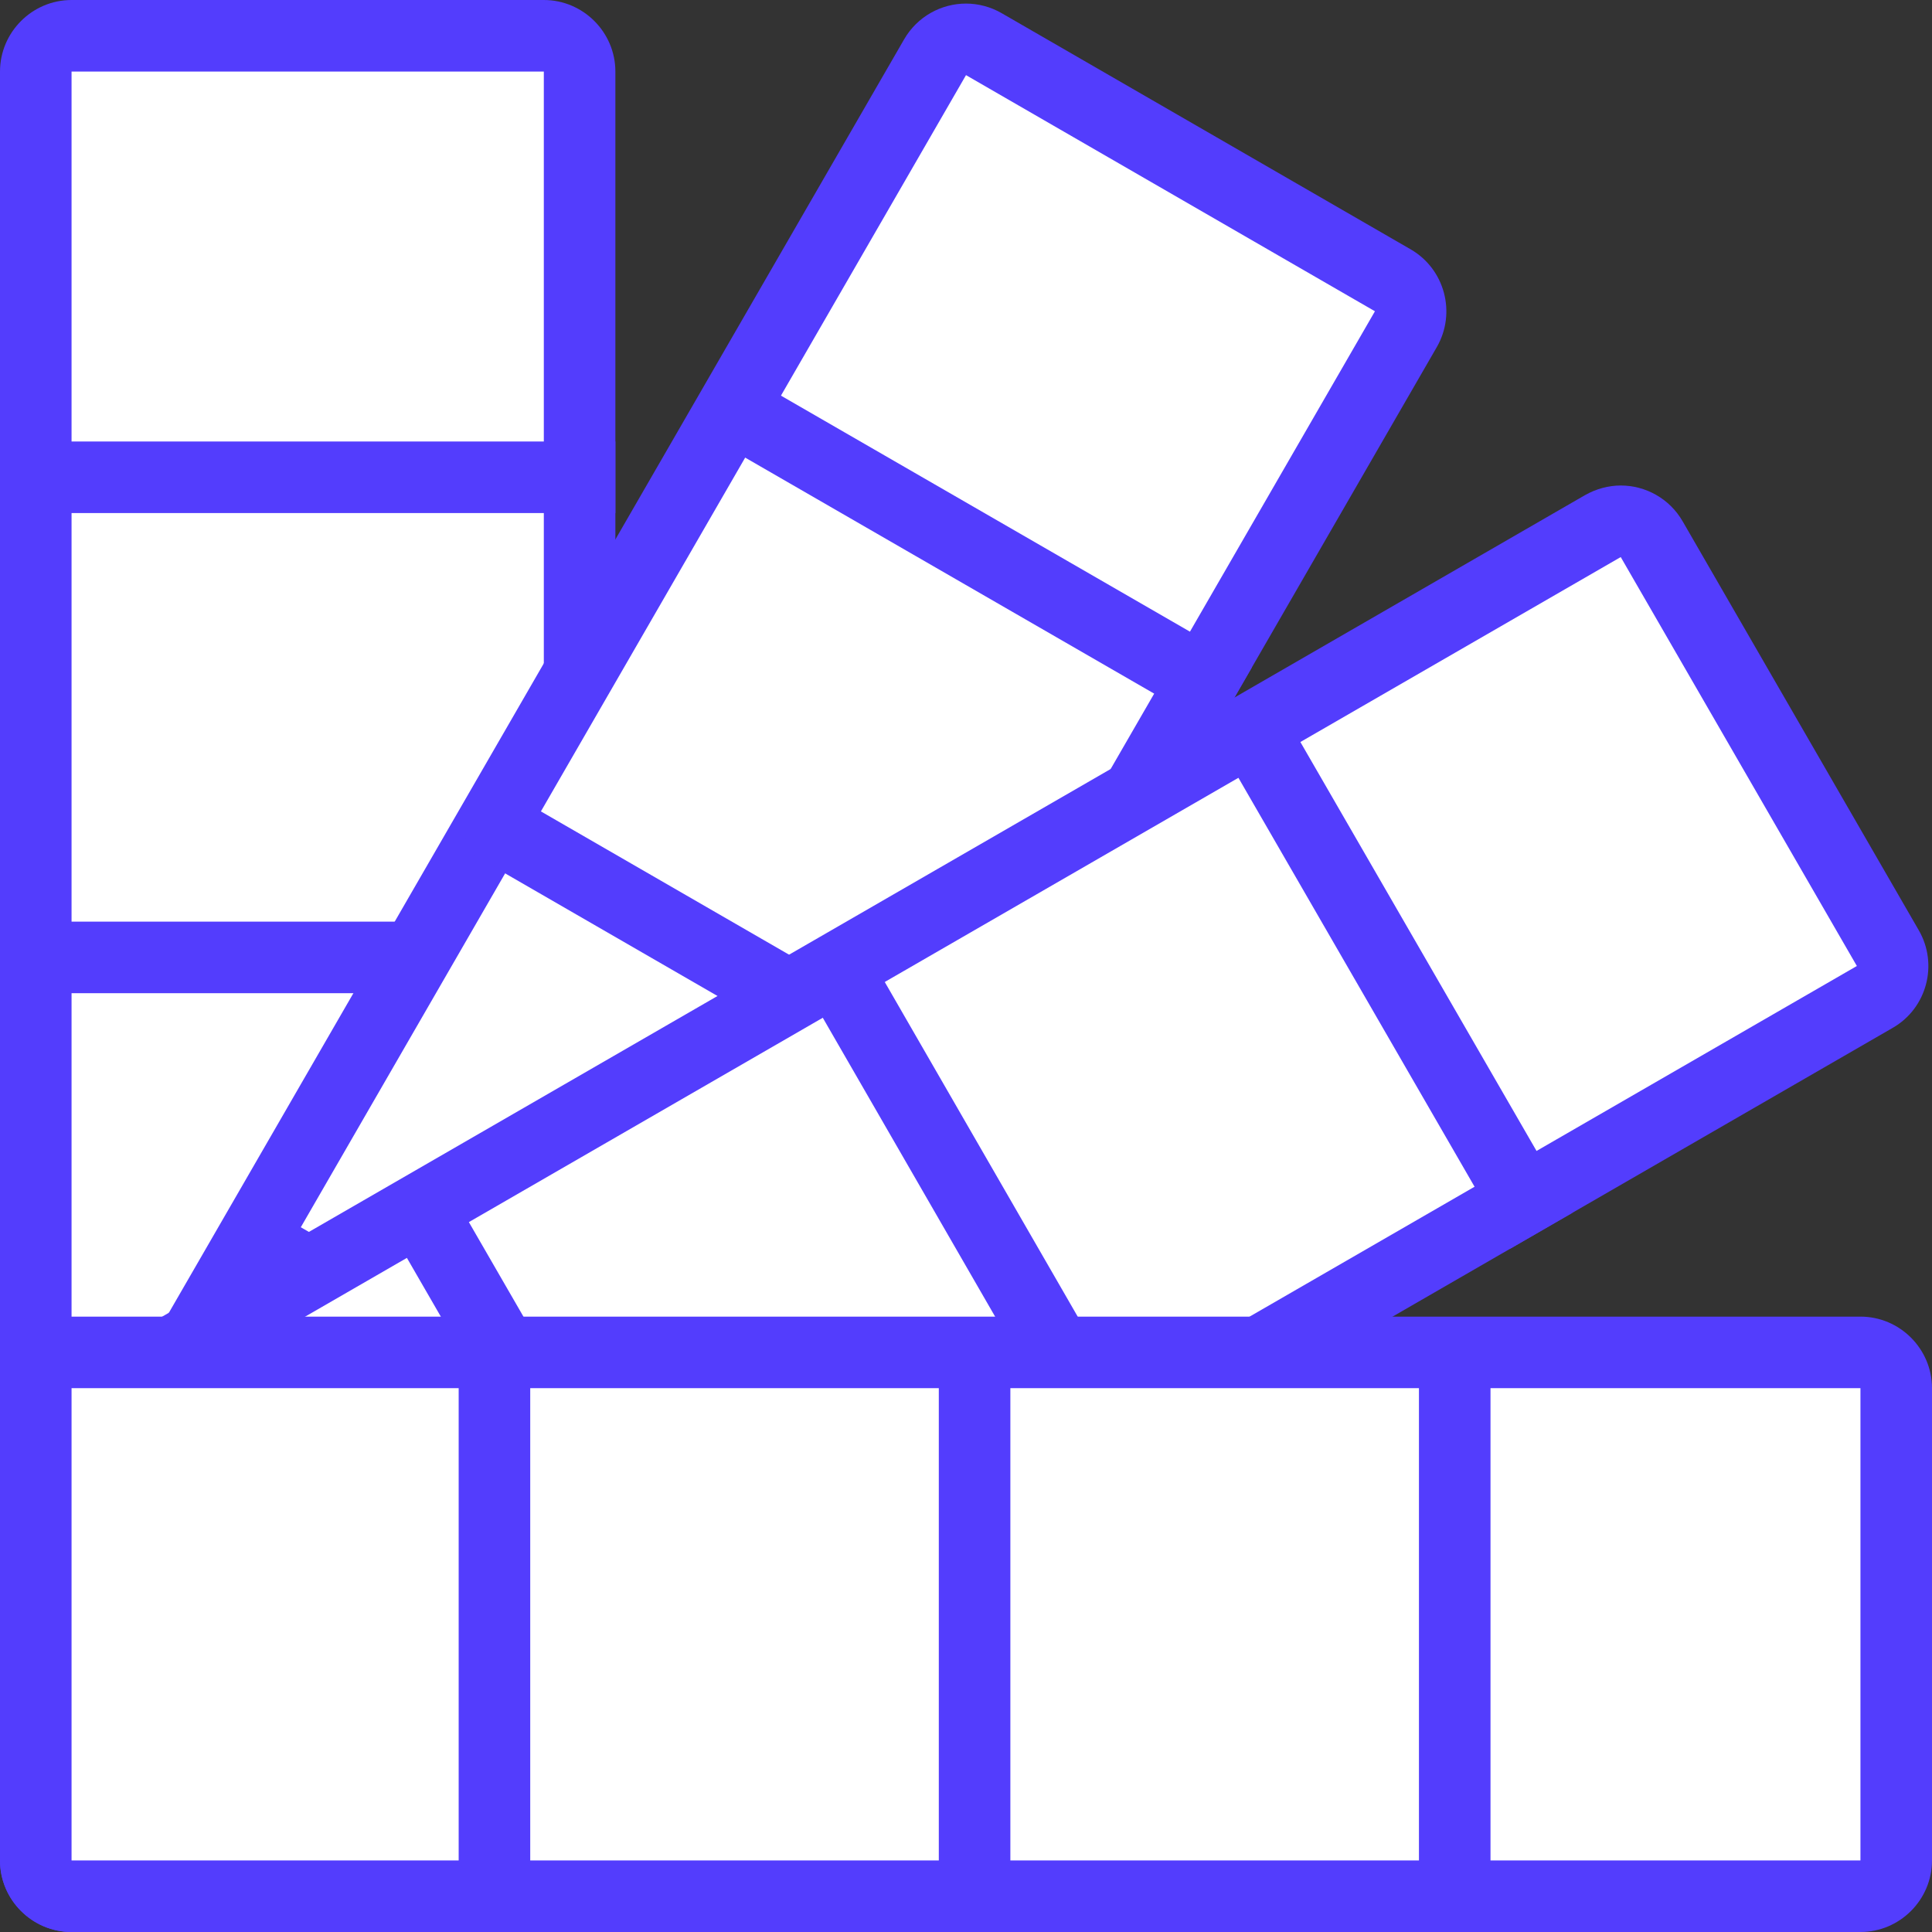 <?xml version="1.0" encoding="UTF-8"?> <svg xmlns="http://www.w3.org/2000/svg" xmlns:xlink="http://www.w3.org/1999/xlink" id="Layer_1" data-name="Layer 1" viewBox="0 0 54 54"><rect x="0" y="0" width="54" height="54" fill="#333333" stroke="none"/><defs><style> .cls-1 { fill: #533dfd; } .cls-2 { fill: #fff; } .cls-3, .cls-4 { fill: none; } .cls-4 { stroke: #533dfd; stroke-miterlimit: 10; stroke-width: 2px; } .cls-5 { clip-path: url(#clippath); } </style><clipPath id="clippath"><rect class="cls-3" width="54" height="54"></rect></clipPath></defs><g class="cls-5"><g><g><g><rect class="cls-2" x="1" y="1" width="15.2" height="52" rx="1" ry="1"></rect><path class="cls-1" d="M15.2,2v50H2V2h13.2M15.2,0H2C.9,0,0,.9,0,2v50C0,53.1.9,54,2,54h13.2c1.1,0,2-.9,2-2V2C17.2.9,16.3,0,15.2,0h0Z"></path></g><line class="cls-4" x1="1.18" y1="40.18" x2="17.2" y2="40.18"></line><line class="cls-4" x1=".57" y1="26.76" x2="16.47" y2="26.76"></line><line class="cls-4" x1=".57" y1="13.34" x2="17.2" y2="13.34"></line></g><g><g><path class="cls-2" d="M13.43,53c-.18,0-.34-.04-.5-.13l-11.43-6.6c-.48-.28-.64-.89-.37-1.37L26.13,1.6c.18-.31.51-.5.87-.5.18,0,.34.04.5.13l11.43,6.6c.48.28.64.89.37,1.37L14.3,52.5c-.18.31-.51.5-.87.5Z"></path><path class="cls-1" d="M27,2.1h0l11.43,6.6L13.43,52l-11.43-6.6L27,2.1s0,0,0,0M27,.1c-.69,0-1.36.36-1.73,1L.27,44.4c-.55.96-.22,2.18.73,2.73l11.43,6.6c.31.18.66.27,1,.27.69,0,1.36-.36,1.73-1L40.16,9.7c.55-.96.22-2.18-.73-2.73L28,.37c-.31-.18-.66-.27-1-.27h0Z"></path></g><line class="cls-4" x1="7.2" y1="34.76" x2="21.07" y2="42.76"></line><line class="cls-4" x1="13.38" y1="22.83" x2="27.15" y2="30.78"></line><line class="cls-4" x1="20.09" y1="11.21" x2="34.49" y2="19.52"></line></g><g><g><path class="cls-2" d="M8.6,53c-.36,0-.69-.19-.87-.5l-6.6-11.43c-.13-.23-.17-.5-.1-.76.07-.26.23-.47.47-.61L44.8,14.7c.15-.09.32-.13.5-.13.36,0,.69.19.87.5l6.6,11.43c.28.48.11,1.09-.37,1.37L9.1,52.87c-.15.09-.32.13-.5.13Z"></path><path class="cls-1" d="M45.3,15.57l6.6,11.43L8.6,52l-6.6-11.43L45.3,15.57M45.3,13.57c-.34,0-.68.09-1,.27L1,38.84c-.96.55-1.28,1.78-.73,2.73l6.6,11.43c.37.64,1.04,1,1.73,1,.34,0,.68-.09,1-.27l43.3-25c.96-.55,1.28-1.78.73-2.73l-6.6-11.43c-.37-.64-1.04-1-1.73-1h0Z"></path></g><line class="cls-4" x1="11.83" y1="33.95" x2="19.84" y2="47.82"></line><line class="cls-4" x1="23.15" y1="26.71" x2="31.09" y2="40.48"></line><line class="cls-4" x1="34.77" y1="20.01" x2="43.08" y2="34.4"></line></g><g><g><rect class="cls-2" x="1" y="37.8" width="52" height="15.2" rx="1" ry="1"></rect><path class="cls-1" d="M52,38.8v13.2H2v-13.2h50M52,36.8H2C.9,36.8,0,37.7,0,38.8v13.2C0,53.1.9,54,2,54h50c1.1,0,2-.9,2-2v-13.2c0-1.1-.9-2-2-2h0Z"></path></g><line class="cls-4" x1="13.82" y1="37.99" x2="13.82" y2="54"></line><line class="cls-4" x1="27.24" y1="37.38" x2="27.24" y2="53.27"></line><line class="cls-4" x1="40.66" y1="37.38" x2="40.66" y2="54"></line></g></g></g></svg> 